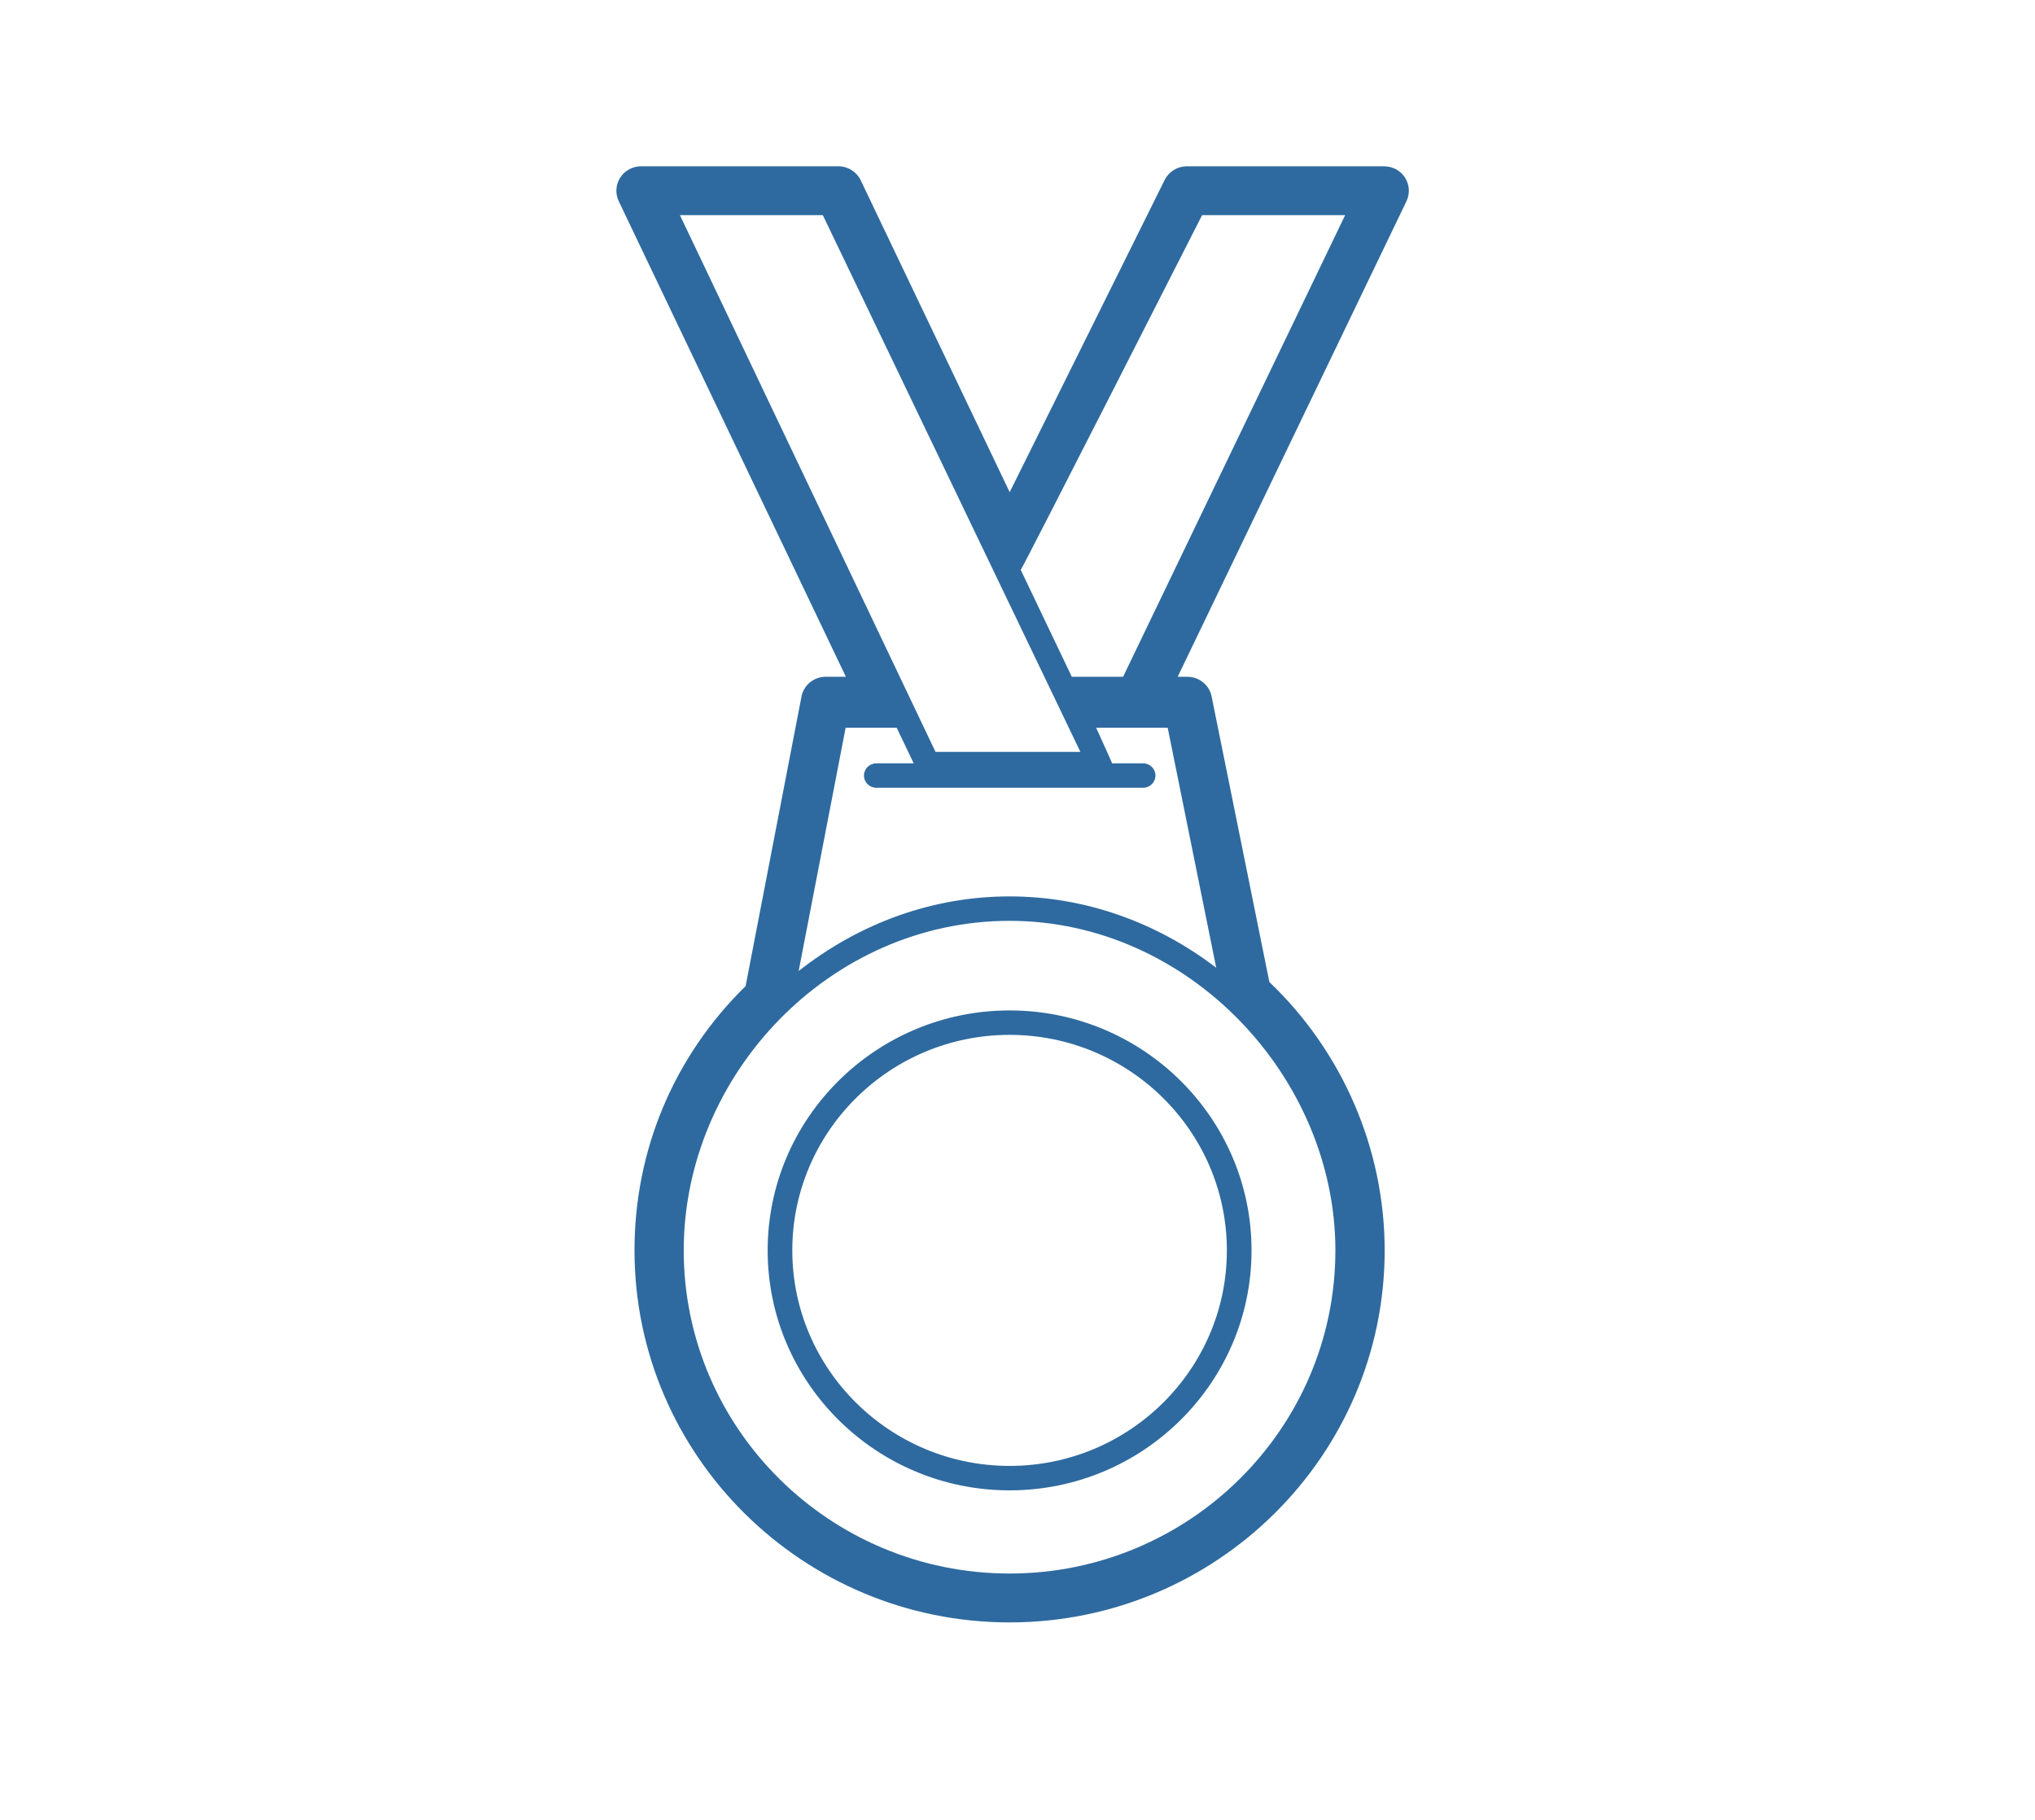 <?xml version="1.0" encoding="UTF-8"?> <svg xmlns="http://www.w3.org/2000/svg" width="208" height="186" viewBox="0 0 208 186" fill="none"> <path d="M143.613 18.165C143.152 17.439 142.348 17.001 141.483 17.001L121.303 17C120.344 17 119.468 17.541 119.042 18.395L103.201 50.31L87.975 18.428C87.558 17.557 86.673 17 85.699 17H65.52C64.656 17 63.852 17.439 63.39 18.163C62.929 18.886 62.873 19.793 63.243 20.568L86.459 69.179L84.394 69.178H84.393C83.185 69.178 82.147 70.029 81.92 71.206L76.209 100.797C68.879 107.988 64.853 117.551 64.853 127.812C64.853 148.78 82.052 165.838 103.191 165.838C124.33 165.838 141.529 148.78 141.529 127.812C141.529 117.479 137.243 107.53 129.745 100.382L123.84 71.186C123.604 70.019 122.571 69.18 121.37 69.18H120.371L143.754 20.572C144.126 19.798 144.074 18.888 143.611 18.164L143.613 18.165ZM69.498 21.995H84.103L110.429 76.855H95.621L69.498 21.995ZM136.492 127.812C136.492 146.026 121.553 160.842 103.189 160.842C84.825 160.842 69.885 146.027 69.885 127.812C69.885 109.844 84.816 94.125 103.189 94.125C121.551 94.125 136.492 110.155 136.492 127.812V127.812ZM124.311 98.919C118.137 94.21 110.812 91.628 103.19 91.628C95.367 91.628 87.891 94.331 81.633 99.255L86.434 74.384H91.65L93.392 78.026H89.567C88.871 78.026 88.308 78.586 88.308 79.275C88.308 79.965 88.872 80.523 89.567 80.523H116.842C117.537 80.523 118.101 79.963 118.101 79.275C118.101 78.585 117.536 78.026 116.842 78.026H113.67C113.666 77.963 112.035 74.384 112.035 74.384H119.35L124.311 98.919ZM114.792 69.178H109.55L104.331 58.251C104.382 58.359 122.868 21.994 122.868 21.994H137.488L114.792 69.178ZM78.463 127.812C78.463 141.336 89.555 152.34 103.192 152.34C116.828 152.34 127.921 141.338 127.921 127.812C127.921 114.287 116.829 103.283 103.192 103.283C89.556 103.283 78.463 114.284 78.463 127.812ZM125.4 127.812C125.4 139.958 115.437 149.841 103.191 149.841C90.946 149.841 80.982 139.958 80.982 127.812C80.982 115.663 90.946 105.781 103.191 105.781C115.437 105.781 125.4 115.663 125.4 127.812Z" fill="#185A95" fill-opacity="0.9"></path> </svg> 